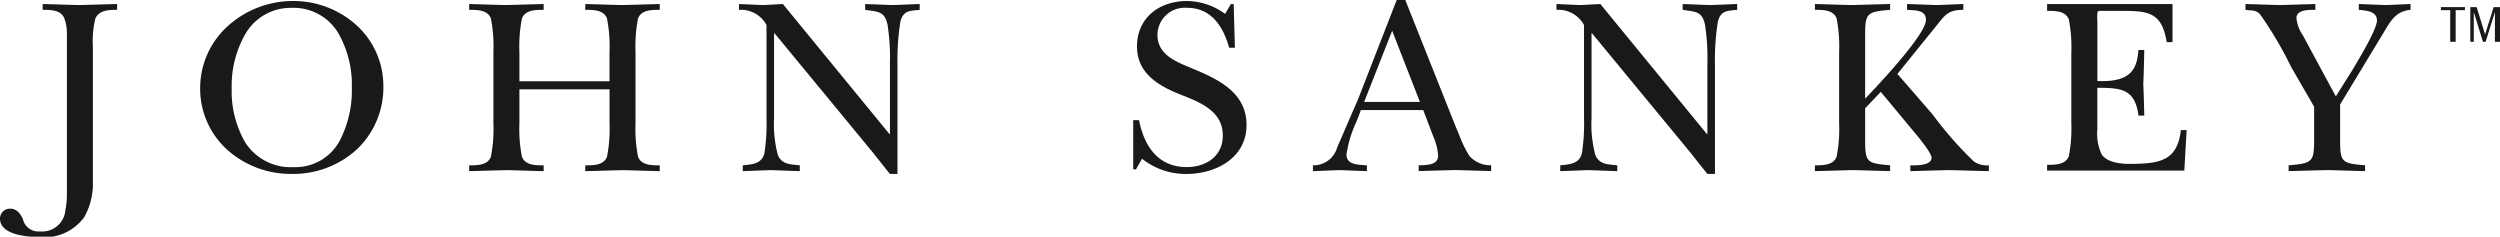 <svg xmlns="http://www.w3.org/2000/svg" xmlns:xlink="http://www.w3.org/1999/xlink" width="215.595" height="20.412" viewBox="0 0 215.595 20.412"><defs><style>.a{fill:none;}.b{clip-path:url(#a);}.c{fill:#1a1919;}</style><clipPath id="a"><path class="a" d="M0,0H10.1V20.064H0Z" transform="translate(0 0.318)"/></clipPath></defs><g transform="translate(0 -0.404)"><g transform="translate(0 0.434)"><path class="a" d="M0,0H10.1V20.064H0Z" transform="translate(0 0.318)"/><g class="b"><path class="c" d="M8.01,15.3a5.877,5.877,0,0,1-.741,3.07A4.213,4.213,0,0,1,3.418,20.09C2.416,20.09,0,19.937,0,18.5a.848.848,0,0,1,.892-.85c.567,0,.871.436,1.089.914a1.358,1.358,0,0,0,1.458,1.045,2.009,2.009,0,0,0,2.2-1.828,7.308,7.308,0,0,0,.13-1.415V2.525a3.7,3.7,0,0,0-.218-1.285C5.247.5,4.375.5,3.679.5V0C4.724.023,5.768.066,6.813.087,7.9.066,8.989.023,10.1,0V.5c-.7,0-1.546.023-1.872.74A7.957,7.957,0,0,0,8.01,3.657V15.3" transform="translate(0 0.318)"/></g></g><path class="c" d="M7.9,14.911a8.227,8.227,0,0,1-5.541-2.06A7.1,7.1,0,0,1,0,7.51,7.2,7.2,0,0,1,2.418,2.131,8.373,8.373,0,0,1,7.988,0a8.1,8.1,0,0,1,5.466,2.062A7.068,7.068,0,0,1,15.8,7.357a7.353,7.353,0,0,1-2.3,5.451A8.141,8.141,0,0,1,7.9,14.911ZM7.9.59a4.52,4.52,0,0,0-4,2.252A8.972,8.972,0,0,0,2.72,7.51,8.789,8.789,0,0,0,3.89,12.2a4.638,4.638,0,0,0,4.141,2.125A4.339,4.339,0,0,0,12.008,12.1a9.407,9.407,0,0,0,1.072-4.655,8.913,8.913,0,0,0-1.154-4.651A4.479,4.479,0,0,0,7.9.59Z" transform="translate(17.261 0.491)"/><path class="c" d="M4.33,10.273a12.54,12.54,0,0,0,.217,2.895c.284.741,1.175.741,1.874.741v.5c-1.046-.021-2.112-.063-3.158-.085-1.087.021-2.2.063-3.264.085v-.5c.7,0,1.589,0,1.871-.741a12.491,12.491,0,0,0,.218-2.895V4.135a12.476,12.476,0,0,0-.218-2.894C1.589.5.7.5,0,.5V0C1.023.021,2.067.065,3.112.086,4.222.065,5.311.021,6.421,0V.5c-.7,0-1.59,0-1.874.742A12.525,12.525,0,0,0,4.33,4.135V6.658H12.1V4.135a12.452,12.452,0,0,0-.218-2.894C11.6.5,10.709.5,10.01.5V0c1.068.021,2.112.065,3.18.086C14.277.065,15.342.021,16.431,0V.5c-.7,0-1.588,0-1.871.742a12.525,12.525,0,0,0-.217,2.894v6.138a12.54,12.54,0,0,0,.217,2.895c.283.741,1.175.741,1.871.741v.5c-1.044-.021-2.11-.063-3.156-.085-1.087.021-2.176.063-3.265.085v-.5c.7,0,1.589,0,1.874-.741a12.467,12.467,0,0,0,.218-2.895V7.357H4.33v2.915" transform="translate(40.463 0.753)"/><path class="c" d="M2.373,1.807A2.5,2.5,0,0,0,0,.5V0C.7.021,1.372.065,2.067.086,2.634.065,3.221.021,3.788,0l9.186,11.21h.043V5.157a18.864,18.864,0,0,0-.2-3.35C12.56.587,11.972.674,10.883.5V0c.806.021,1.589.065,2.395.086C14.039.065,14.78.021,15.584,0V.5c-.8.089-1.373.023-1.655.959a21.288,21.288,0,0,0-.26,3.81v9.381h-.653c-.479-.59-.958-1.2-1.437-1.808L3.069,2.524H3.026V9.838a10.306,10.306,0,0,0,.327,3.178c.369.848,1.088.8,1.892.893v.5c-.826-.021-1.675-.063-2.5-.085-.806.021-1.611.063-2.417.085v-.5c.851-.089,1.653-.133,1.871-1.069a16.913,16.913,0,0,0,.175-3V1.807" transform="translate(63.728 0.753)"/><path class="c" d="M0,10.274H.5c.437,2.2,1.611,4.047,4.113,4.047,1.7,0,3.113-.957,3.113-2.72,0-1.98-1.719-2.764-3.308-3.4C2.438,7.445.327,6.4.327,3.919S2.264,0,4.637,0A5.631,5.631,0,0,1,7.923,1.111l.5-.848h.241L8.77,4.027h-.5C7.772,2.22,6.747.587,4.637.587A2.357,2.357,0,0,0,2.09,2.9c0,1.719,1.544,2.307,2.895,2.873,2.263.937,4.788,2.068,4.788,4.919s-2.656,4.224-5.2,4.224A6.025,6.025,0,0,1,.761,13.6l-.523.915H0V10.274" transform="translate(97.726 0.491)"/><path class="c" d="M4.657,14.758h0c-.393-.012-.788-.028-1.171-.043-.4-.016-.81-.033-1.22-.043-.39.011-.779.027-1.156.043s-.737.032-1.109.042v-.5a2.11,2.11,0,0,0,2.092-1.546q.411-.942.813-1.874l0-.005c.322-.744.655-1.514.989-2.278L7.226,0h.741l4.4,11.057c.07.153.154.357.252.593a9.6,9.6,0,0,0,.879,1.8,2.41,2.41,0,0,0,1.871.8v.5c-.5-.01-1.013-.026-1.508-.041-.522-.016-1.058-.033-1.581-.044-.534.011-1.081.027-1.61.043-.511.016-1.035.032-1.546.042v-.5l.153,0c.606-.016,1.523-.04,1.523-.822a5.077,5.077,0,0,0-.436-1.7L9.512,9.49H4.137l-.2.545c-.047.118-.1.252-.161.4l0,.006a10.235,10.235,0,0,0-.881,2.882c0,.815.825.87,1.488.915.1.007.189.013.274.021v.5Zm2.177-12.1h0L4.417,8.793H9.229L6.834,2.655Z" transform="translate(113.223 0.404)"/><path class="c" d="M2.375,1.807A2.512,2.512,0,0,0,0,.5V0C.7.021,1.371.065,2.067.086,2.633.065,3.219.021,3.787,0l9.185,11.21h.043V5.157a19.029,19.029,0,0,0-.2-3.35C12.559.587,11.97.674,10.882.5V0c.806.021,1.589.065,2.393.086C14.04.065,14.778.021,15.584,0V.5c-.806.089-1.372.023-1.654.959a21.042,21.042,0,0,0-.262,3.81v9.381h-.653c-.479-.59-.957-1.2-1.437-1.808L3.067,2.524H3.025V9.838a10.332,10.332,0,0,0,.327,3.178c.37.848,1.088.8,1.892.893v.5c-.827-.021-1.675-.063-2.5-.085-.805.021-1.611.063-2.416.085v-.5c.848-.089,1.655-.133,1.871-1.069a16.749,16.749,0,0,0,.177-3V1.807" transform="translate(134.226 0.753)"/><path class="c" d="M4.33,8.99v2.567c0,2.067.066,2.177,2.156,2.351v.5c-1.067-.022-2.113-.064-3.18-.086-1.107.021-2.2.063-3.306.086v-.5c.695,0,1.587,0,1.871-.74a12.525,12.525,0,0,0,.218-2.895V4.136a12.5,12.5,0,0,0-.218-2.894C1.587.5.695.5,0,.5V0C1.046.023,2.065.065,3.112.087,4.243.065,5.351.023,6.486,0V.5C4.4.674,4.33.807,4.33,2.852V8.163c1.046-1.09,5.245-5.528,5.245-6.791C9.575.457,8.6.565,7.945.5V0c.869.023,1.717.065,2.588.087C11.295.065,12.037.023,12.8,0V.5c-1.2.023-1.48.307-2.2,1.219L7.115,6.029,10.14,9.511a32.075,32.075,0,0,0,3.571,4.071A2.019,2.019,0,0,0,15,13.909v.5c-1.155-.022-2.308-.064-3.46-.086-1.112.021-2.2.063-3.31.086v-.5c.392,0,1.829.065,1.829-.654,0-.456-1.37-2.067-1.72-2.481L5.68,7.575,4.33,8.99" transform="translate(156.515 0.752)"/><path class="c" d="M2.089,4.223a12.6,12.6,0,0,0-.216-2.9C1.588.589.7.589,0,.589V0H10.816V3.287h-.5C9.9.739,8.771.589,6.465.589H4.9c-.327,0-.479-.023-.544.086a3.359,3.359,0,0,0-.021.806V6.638C7.313,6.77,7.75,5.53,7.88,3.962h.5c-.02.98-.042,1.98-.085,2.961.043.891.064,1.805.085,2.7h-.5c-.3-2.285-1.459-2.4-3.548-2.4V10.8a4.141,4.141,0,0,0,.392,2.2c.565.762,1.915.806,2.784.783,2.264-.043,3.746-.325,4.026-2.916h.5l-.2,3.5H0v-.5c.7,0,1.588,0,1.873-.742a12.581,12.581,0,0,0,.216-2.894V4.223" transform="translate(176.538 0.752)"/><path class="c" d="M8.161,11.556c0,2.068.065,2.177,2.154,2.351v.5c-1.087-.022-2.176-.066-3.265-.087-1.109.021-2.219.065-3.33.087v-.5c2.112-.174,2.2-.305,2.2-2.351v-2.7l-2-3.46A31.989,31.989,0,0,0,1.262.891C.891.477.521.587,0,.5V0C.98.021,1.98.065,2.96.086,3.982.065,5.005.021,6.027,0V.5c-.478,0-1.633-.043-1.633.7A3.24,3.24,0,0,0,4.961,2.72l2.83,5.245L9.185,5.745c.456-.761,2.153-3.546,2.153-4.33,0-.827-.98-.848-1.567-.915V0c.784.021,1.544.065,2.329.086C12.818.065,13.516.021,14.235,0V.5c-1.264.11-1.721.958-2.307,1.938L8.161,8.661v2.895" transform="translate(193.646 0.753)"/><path class="c" d="M2.071,0V.263h-.8V2.991H.8V.263H0V0H2.071" transform="translate(210.501 1.017)"/><path class="c" d="M.548,0l.725,2.357L2.012,0H2.56V2.991H2.121V.426l-.8,2.565H1.088L.3.426V2.991H0V0H.548" transform="translate(213.035 1.017)"/></g></svg>